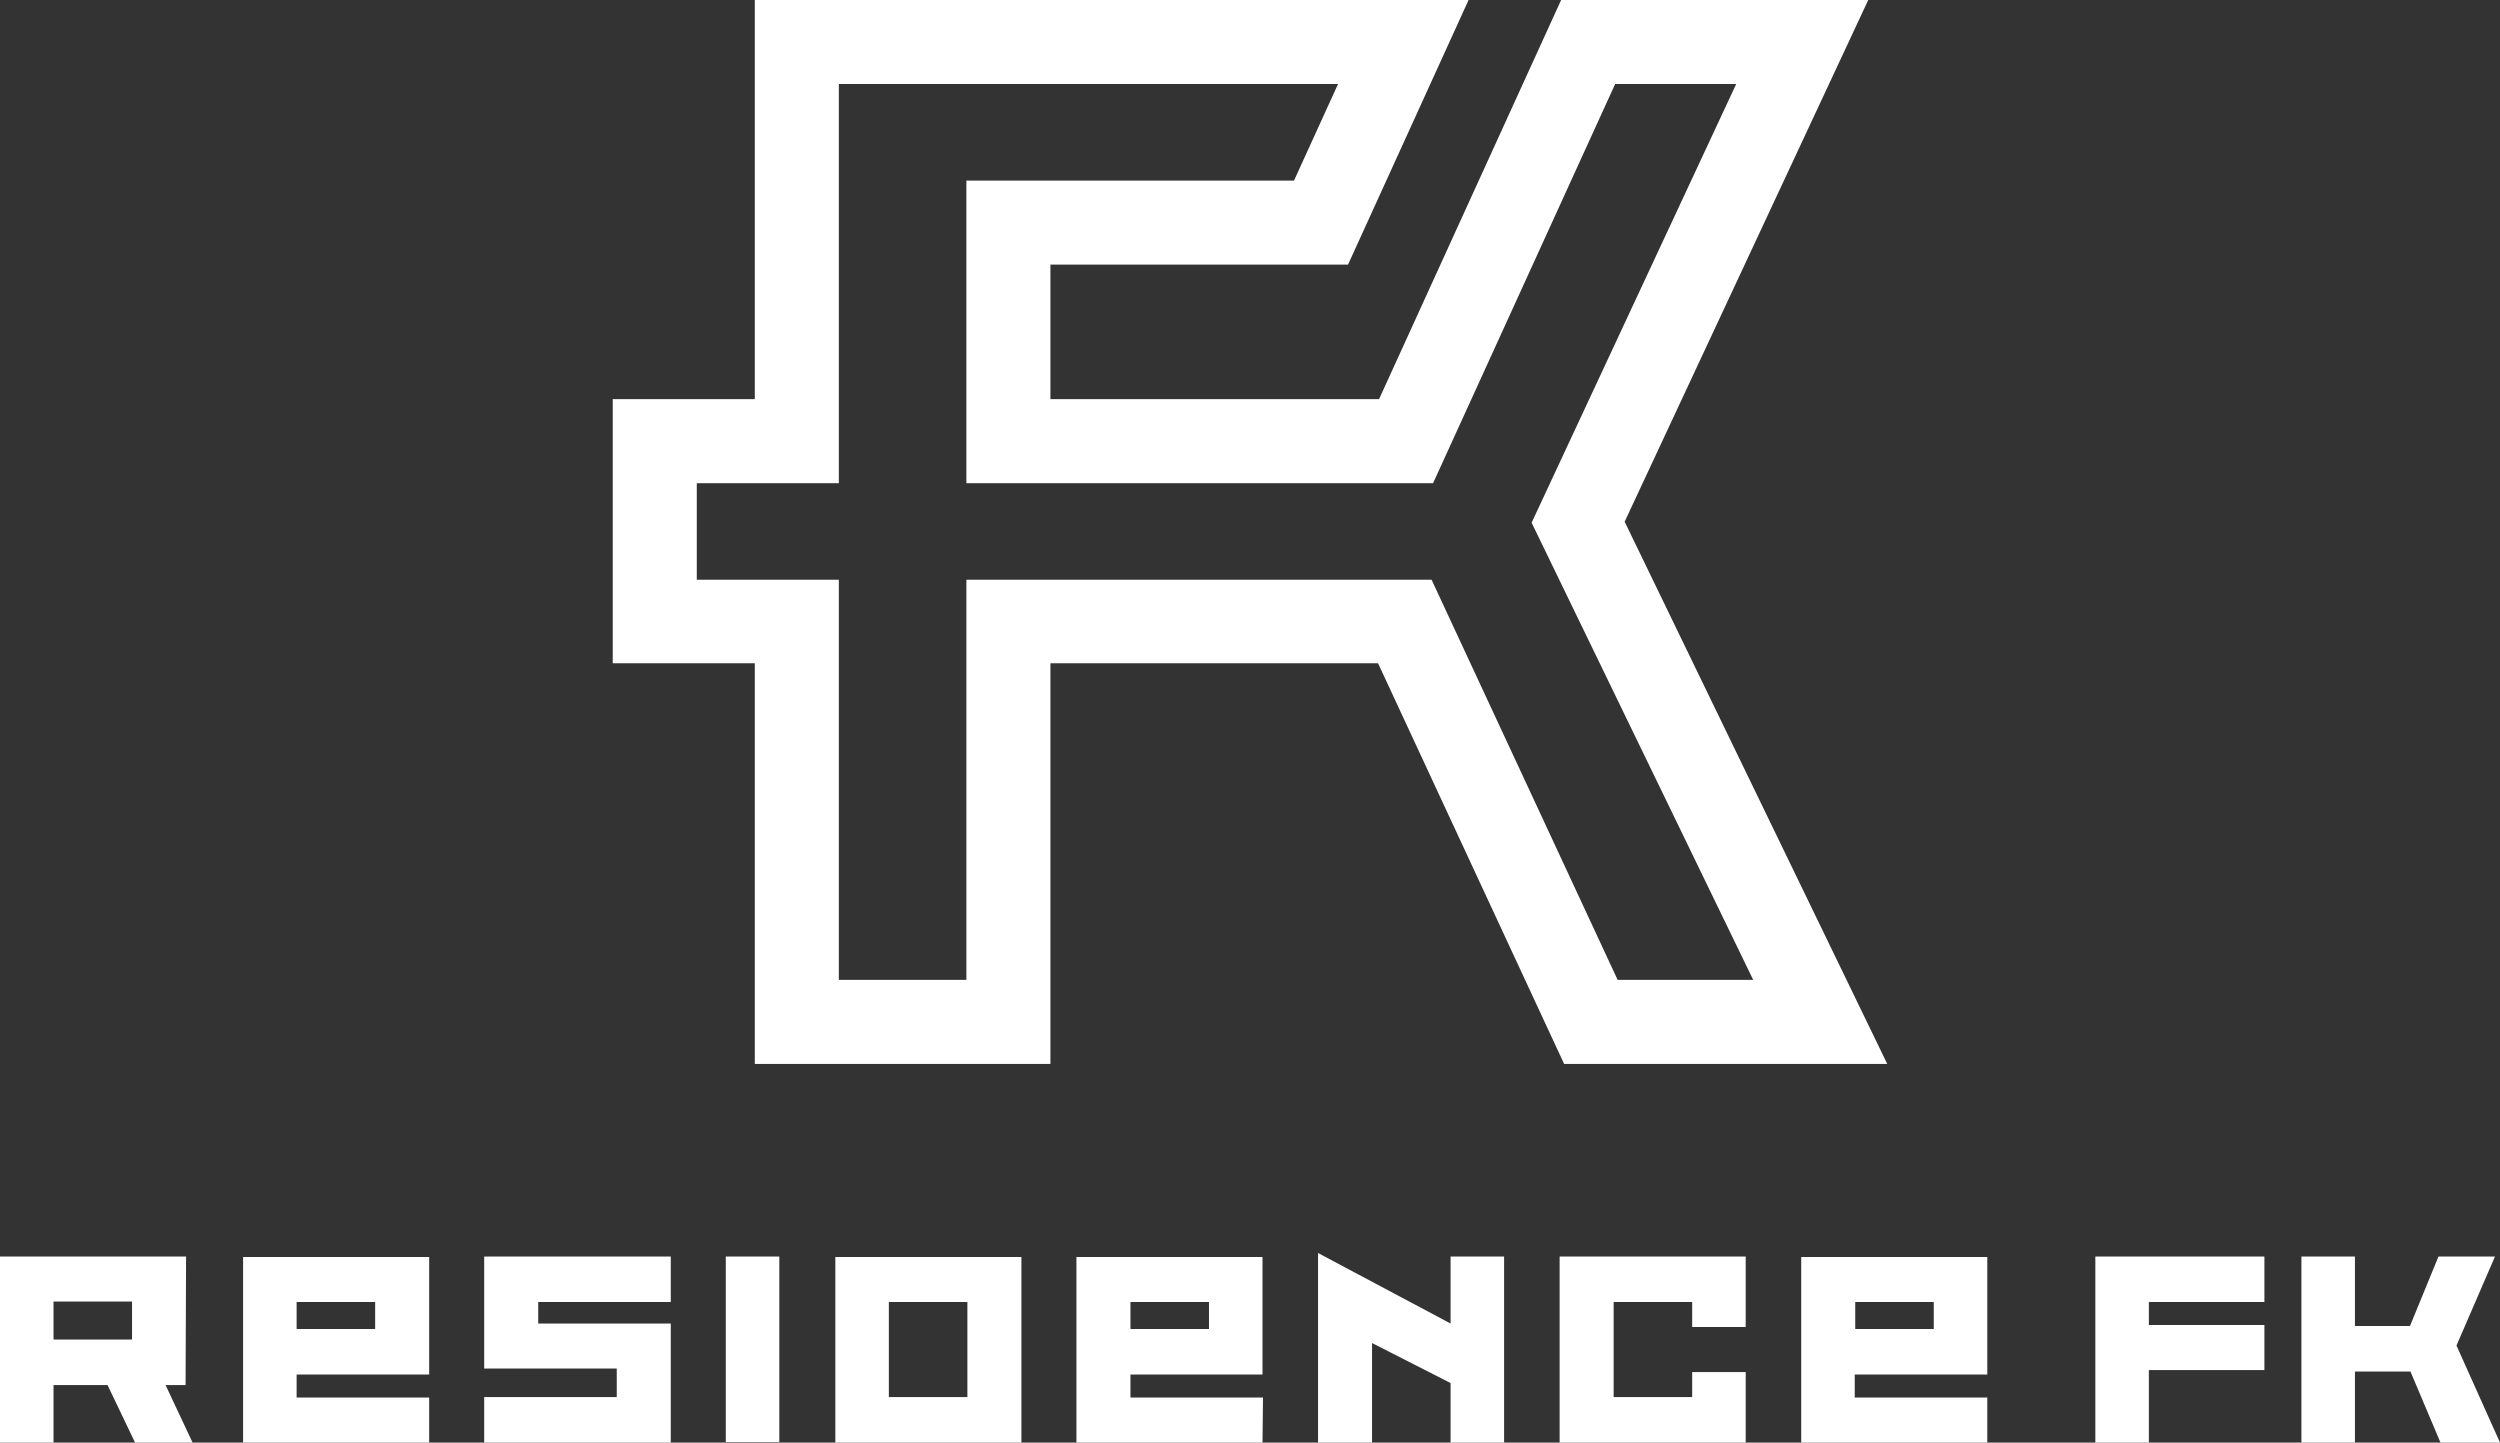 <?xml version="1.0" encoding="utf-8"?>
<!-- Generator: Adobe Illustrator 24.0.1, SVG Export Plug-In . SVG Version: 6.00 Build 0)  -->
<svg version="1.1" id="Layer_1" xmlns="http://www.w3.org/2000/svg" xmlns:xlink="http://www.w3.org/1999/xlink" x="0px" y="0px"
	 viewBox="0 0 499.8 288.4" style="enable-background:new 0 0 499.8 288.4;" xml:space="preserve">
<rect x="0" y="0" width="499.8" height="288.4" fill="#333333" stroke="none"/>
<style type="text/css">
	.st0{fill:#FFFFFF;}
</style>
<path class="st0" d="M377.3,212.7h-64.6l-37.2-80.1H210v80.1h-59.1v-80.1h-28.4V79.8h28.4V0h142.7l-24.1,52.9H210v26.9h65.7L312.1,0
	h61.4l-48.7,104.3L377.3,212.7z M323.4,195.9h27.1l-44.3-91.4l40.9-87.7h-24.2l-36.4,79.8h-93.3V36.1h65.5l8.8-19.3h-99.8v79.8
	h-28.4v19.3h28.4v80h25.5v-80h93L323.4,195.9z"/>
<path class="st0" d="M21.5,276.9H10.7v11.5H0v-37.2h37.2l-0.1,25.7h-4l5.4,11.5H27L21.5,276.9z M10.7,267.8h15.7v-7.6H10.7
	L10.7,267.8z"/>
<path class="st0" d="M85.8,288.4H48.6v-37.1h37.2v23.5H59.3v4.6h26.5V288.4z M75,260.3H59.3v5.4H75V260.3z"/>
<polygon class="st0" points="134.1,288.4 96.8,288.4 96.8,279.3 123.3,279.3 123.3,273.6 96.8,273.6 96.8,251.2 134.1,251.2 
	134.1,260.3 107.6,260.3 107.6,264.6 134.1,264.6 "/>
<rect x="145.1" y="251.2" class="st0" width="10.7" height="37.1"/>
<path class="st0" d="M204.2,288.4H167v-37.1h37.2L204.2,288.4z M177.7,279.3h15.7v-19h-15.7V279.3z"/>
<path class="st0" d="M252.4,288.4h-37.2v-37.1h37.2v23.5H226v4.6h26.5L252.4,288.4z M241.7,260.3H226v5.4h15.7L241.7,260.3z"/>
<polygon class="st0" points="300.7,251.2 300.7,288.4 290,288.4 290,276.5 274.3,268.5 274.3,288.4 263.5,288.4 263.5,250.5 
	290,264.6 290,251.2 "/>
<polygon class="st0" points="322.6,260.3 322.6,279.3 338.3,279.3 338.3,274.3 349,274.3 349,288.4 311.8,288.4 311.8,251.2 
	349,251.2 349,265.3 338.3,265.3 338.3,260.3 "/>
<path class="st0" d="M397.3,288.4h-37.2v-37.1h37.2v23.5h-26.5v4.6h26.5V288.4z M386.6,260.3h-15.7v5.4h15.7L386.6,260.3z"/>
<polygon class="st0" points="452.7,264.9 452.7,273.9 429.6,273.9 429.6,288.4 418.9,288.4 418.9,251.2 452.7,251.2 452.7,260.3 
	429.6,260.3 429.6,264.9 "/>
<polygon class="st0" points="481.9,274.2 470.8,274.2 470.8,288.4 460.1,288.4 460.1,251.2 470.8,251.2 470.8,265.1 481.8,265.1 
	487.5,251.2 498.8,251.2 491.1,269 499.8,288.4 487.9,288.4 "/>
</svg>
